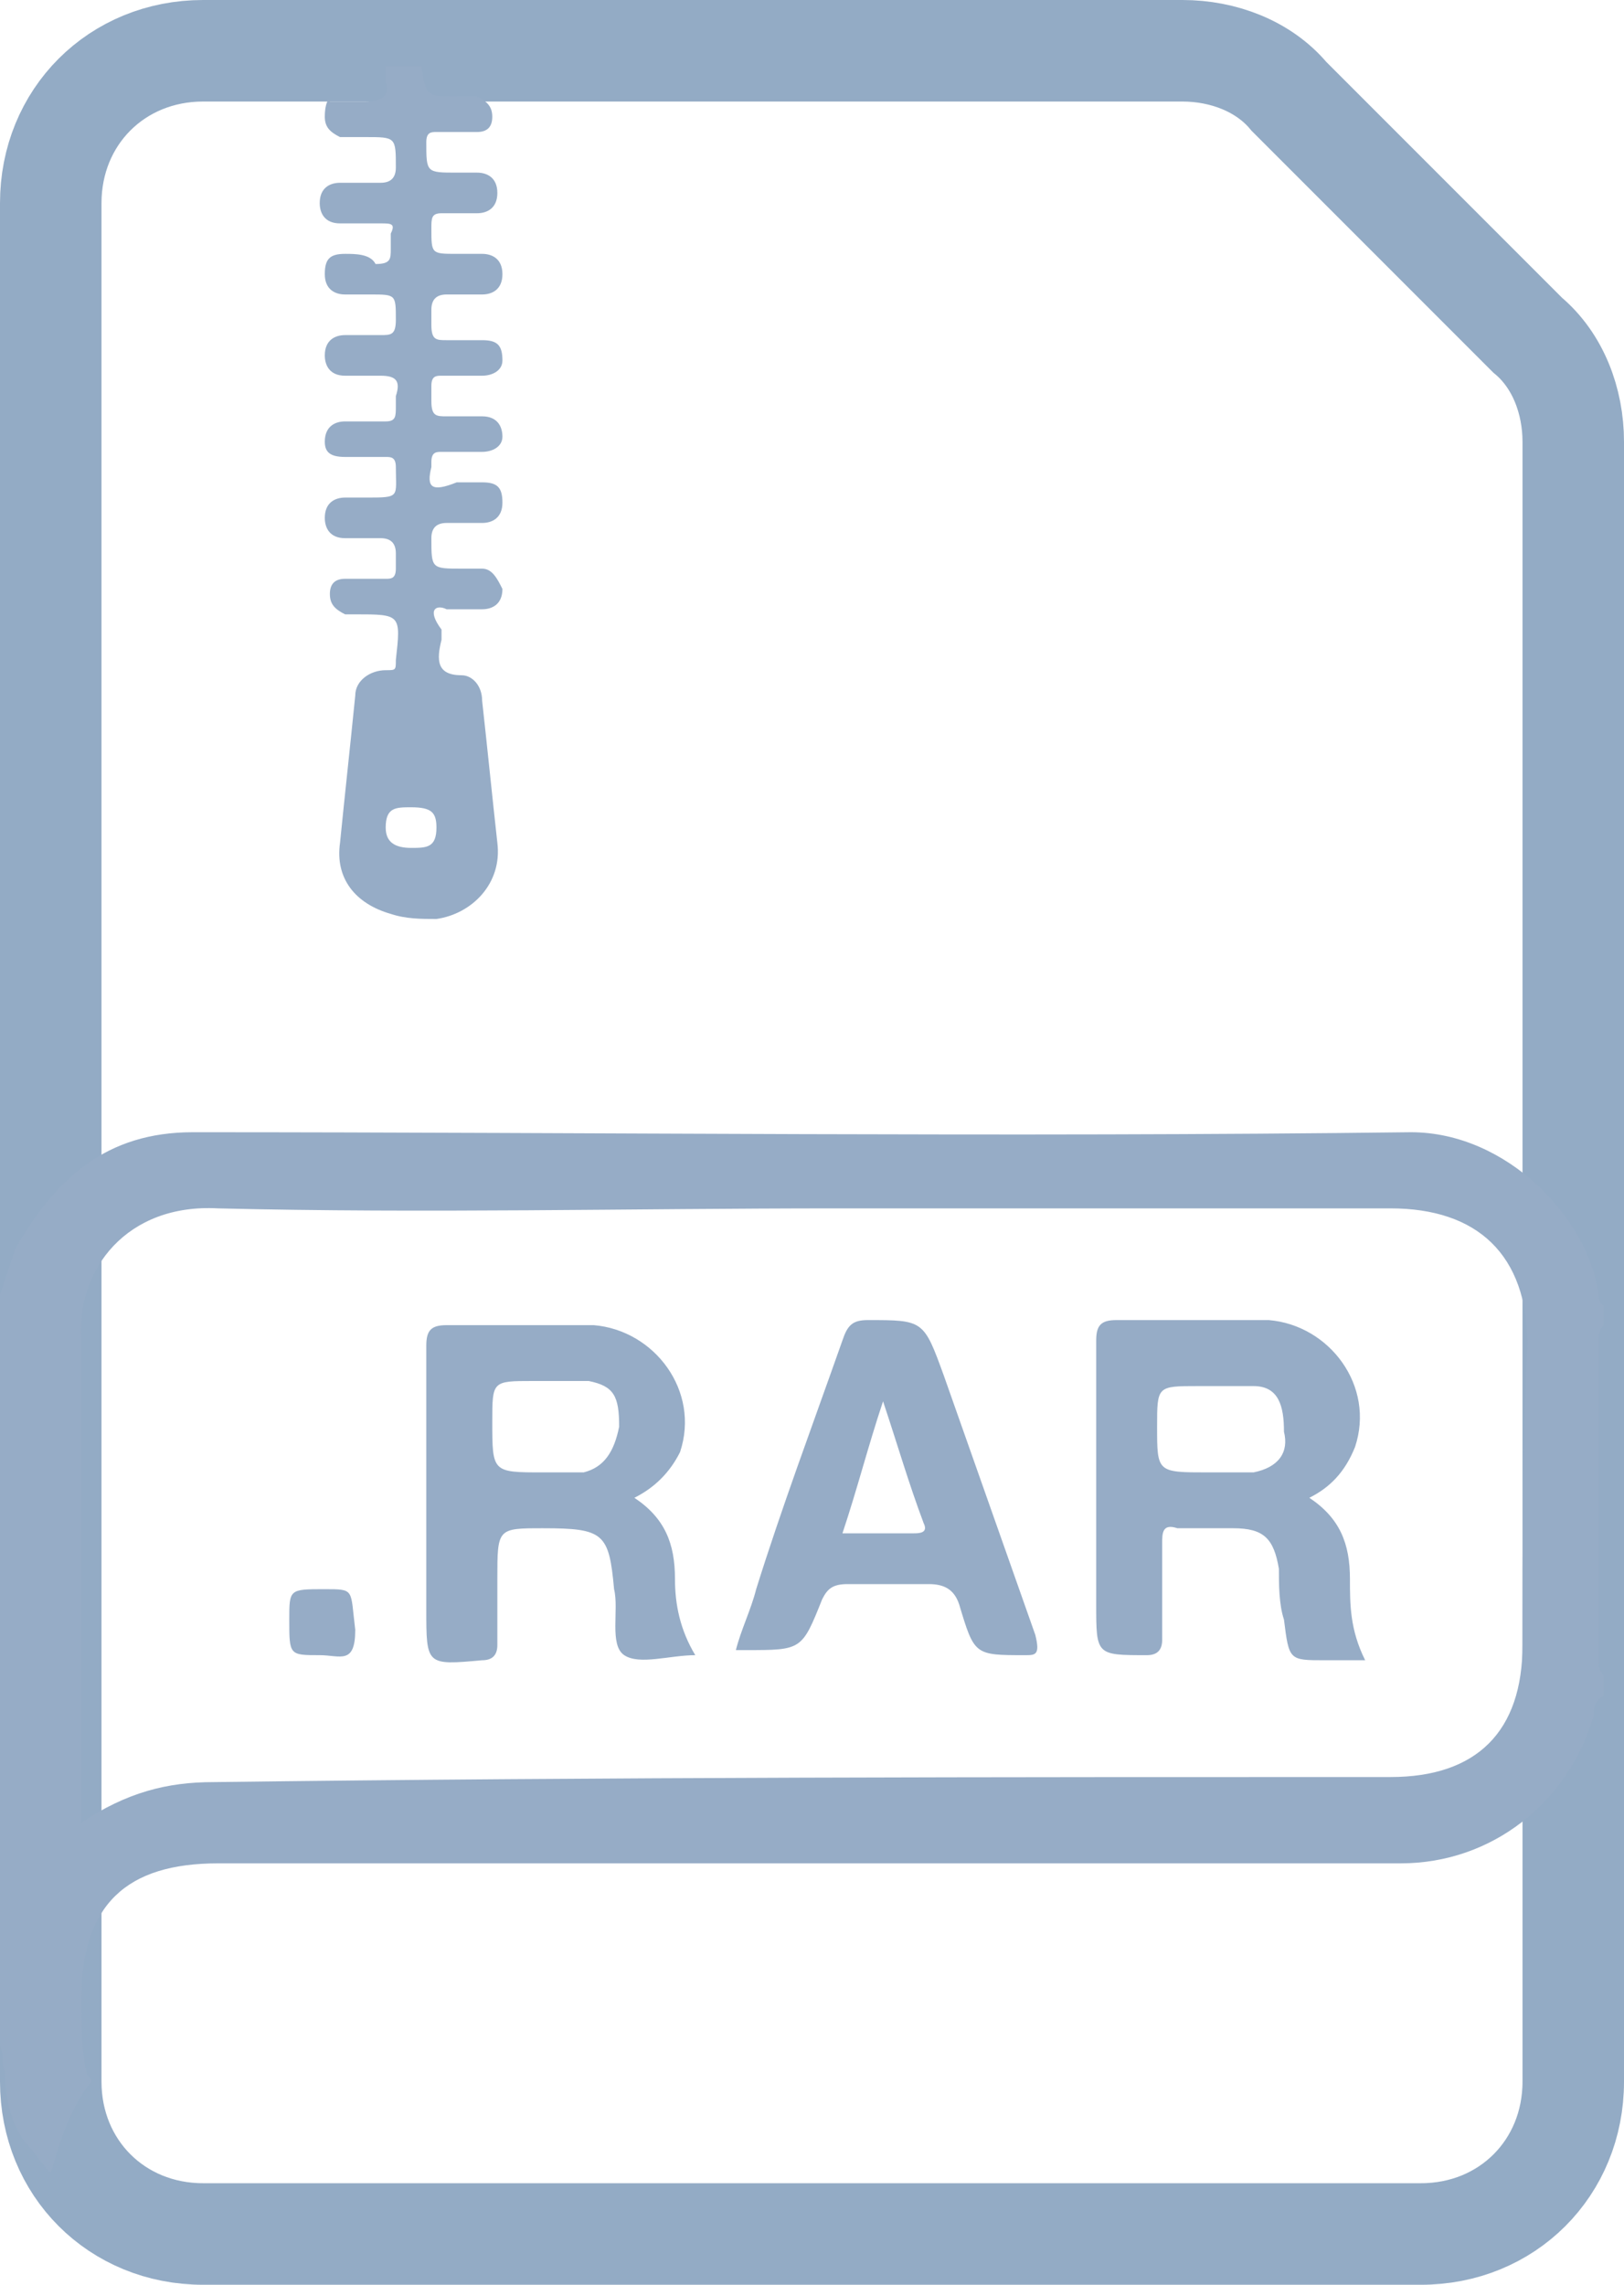 <?xml version="1.0" encoding="utf-8"?>
<!-- Generator: Adobe Illustrator 23.0.6, SVG Export Plug-In . SVG Version: 6.00 Build 0)  -->
<svg version="1.1" id="Слой_1" xmlns="http://www.w3.org/2000/svg" xmlns:xlink="http://www.w3.org/1999/xlink" x="0px" y="0px"
	 viewBox="0 0 32 45" style="enable-background:new 0 0 32 45;" xml:space="preserve">
<style type="text/css">
	.st0{fill:none;stroke:#93ABC5;stroke-width:2;}
	.st1{fill:#96ACC6;}
</style>
<path class="st0" d="M28,44H4c-1.7,0-3-1.3-3-3V4c0-1.7,1.3-3,3-3h19.3c0.8,0,1.6,0.3,2.1,0.9l4.7,4.7C30.7,7.1,31,7.9,31,8.7V41
	C31,42.7,29.7,44,28,44z"/>
<g>
	<path class="st1" d="M86,35.8c-0.4-0.2-0.3-0.5-0.3-0.8c0-5.9,0-11.8,0-17.6c0-0.3-0.1-0.6,0.3-0.7C86,23,86,29.4,86,35.8z"/>
	<g>
		<path class="st1" d="M31.6,25.7c-0.1,0-0.1-0.2-0.1-0.2c-0.2-1.5-1.8-3.2-3.7-3.2c-8,0.1-16,0-24,0c-1.7,0-2.7,0.9-3.5,2.3
			c-0.1,0.3-0.2,0.6-0.3,0.9v14.8c0.1,0.2,0,0.3,0.1,0.5c0,0.5,0.1,1,0.4,1.4c0.2,0.2,0.3,0.4,0.5,0.6c0.2-0.7,0.4-1.3,0.8-1.8
			c0-0.1-0.1-0.1-0.1-0.2c-0.1-0.5-0.1-0.9-0.1-1.4c0-1.9,0.9-2.7,2.7-2.7c7.8,0,15.5,0,23.3,0c1.8,0,3.3-1.2,3.8-2.9
			c0-0.1,0-0.3,0.2-0.4v-0.4c-0.1-0.1-0.1-0.2-0.1-0.3c0-2.1,0-4.2,0-6.3c0-0.1,0-0.2,0.1-0.3V25.7z M30,32.4c0,1.7-0.9,2.6-2.6,2.6
			c-7.7,0-15.5,0-23.2,0.1c-0.9,0-1.7,0.2-2.6,0.8v-7.3c0-0.7,0-1.5,0-2.2c-0.1-1.4,0.9-2.7,2.7-2.6c4.1,0.1,8.1,0,12.2,0
			c3.6,0,7.3,0,10.9,0c1.7,0,2.7,0.9,2.7,2.7C30,28.4,30,30.4,30,32.4z"/>
	</g>
	<g>
		<path class="st1" d="M9.5,11.2c-0.1,0-0.3,0-0.4,0c-0.6,0-0.6,0-0.6-0.6c0-0.2,0.1-0.3,0.3-0.3c0.2,0,0.5,0,0.7,0
			c0.2,0,0.4-0.1,0.4-0.4c0-0.3-0.1-0.4-0.4-0.4c-0.2,0-0.4,0-0.5,0C8.5,9.7,8.4,9.6,8.5,9.2c0,0,0-0.1,0-0.1c0-0.2,0.1-0.2,0.2-0.2
			c0.2,0,0.5,0,0.8,0c0.2,0,0.4-0.1,0.4-0.3c0-0.2-0.1-0.4-0.4-0.4c-0.2,0-0.5,0-0.7,0c-0.2,0-0.3,0-0.3-0.3c0-0.1,0-0.2,0-0.3
			c0-0.2,0.1-0.2,0.2-0.2c0.2,0,0.5,0,0.8,0c0.2,0,0.4-0.1,0.4-0.3c0-0.3-0.1-0.4-0.4-0.4c-0.2,0-0.5,0-0.7,0c-0.2,0-0.3,0-0.3-0.3
			c0-0.1,0-0.2,0-0.3c0-0.2,0.1-0.3,0.3-0.3c0.2,0,0.5,0,0.7,0c0.2,0,0.4-0.1,0.4-0.4C9.9,5.1,9.7,5,9.5,5C9.3,5,9.2,5,9,5
			C8.5,5,8.5,5,8.5,4.5c0,0,0,0,0,0c0-0.2,0-0.3,0.2-0.3c0.2,0,0.5,0,0.7,0c0.2,0,0.4-0.1,0.4-0.4c0-0.3-0.2-0.4-0.4-0.4
			c-0.1,0-0.2,0-0.4,0c-0.6,0-0.6,0-0.6-0.6c0-0.2,0.1-0.2,0.2-0.2c0.3,0,0.5,0,0.8,0c0.2,0,0.3-0.1,0.3-0.3c0-0.2-0.1-0.3-0.3-0.4
			c-0.1,0-0.3,0-0.4,0c-0.6,0-0.6,0-0.7-0.6c-0.2,0-0.5,0-0.7,0c0,0.1,0,0.2,0,0.3c0.1,0.3-0.1,0.4-0.4,0.4c-0.2,0-0.5,0-0.7,0
			C6.5,1.9,6.4,2,6.4,2.3c0,0.2,0.1,0.3,0.3,0.4c0.2,0,0.3,0,0.5,0c0.6,0,0.6,0,0.6,0.6c0,0.2-0.1,0.3-0.3,0.3c-0.2,0-0.5,0-0.8,0
			c-0.2,0-0.4,0.1-0.4,0.4c0,0.2,0.1,0.4,0.4,0.4c0.3,0,0.5,0,0.8,0c0.2,0,0.3,0,0.2,0.2c0,0.1,0,0.2,0,0.3c0,0.2,0,0.3-0.3,0.3
			C7.3,5,7,5,6.8,5C6.5,5,6.4,5.1,6.4,5.4c0,0.3,0.2,0.4,0.4,0.4c0.2,0,0.3,0,0.5,0c0.5,0,0.5,0,0.5,0.5c0,0.3-0.1,0.3-0.3,0.3
			c-0.2,0-0.5,0-0.7,0c-0.2,0-0.4,0.1-0.4,0.4c0,0.2,0.1,0.4,0.4,0.4c0.2,0,0.5,0,0.7,0c0.3,0,0.4,0.1,0.3,0.4c0,0.1,0,0.1,0,0.2
			c0,0.2,0,0.3-0.2,0.3c-0.2,0-0.5,0-0.8,0c-0.2,0-0.4,0.1-0.4,0.4c0,0.2,0.1,0.3,0.4,0.3c0.3,0,0.5,0,0.8,0c0.1,0,0.2,0,0.2,0.2
			c0,0.6,0.1,0.6-0.6,0.6c-0.1,0-0.3,0-0.4,0c-0.2,0-0.4,0.1-0.4,0.4c0,0.2,0.1,0.4,0.4,0.4c0.2,0,0.5,0,0.7,0
			c0.2,0,0.3,0.1,0.3,0.3c0,0.1,0,0.2,0,0.3c0,0.2-0.1,0.2-0.2,0.2c-0.3,0-0.5,0-0.8,0c-0.2,0-0.3,0.1-0.3,0.3
			c0,0.2,0.1,0.3,0.3,0.4c0.1,0,0.2,0,0.2,0c0.9,0,0.9,0,0.8,0.9c0,0.2,0,0.2-0.2,0.2c-0.3,0-0.6,0.2-0.6,0.5
			c-0.1,1-0.2,1.9-0.3,2.9c-0.1,0.7,0.3,1.2,1,1.4c0.3,0.1,0.6,0.1,0.9,0.1c0.7-0.1,1.3-0.7,1.2-1.5c-0.1-0.9-0.2-1.9-0.3-2.8
			c0-0.3-0.2-0.5-0.4-0.5c-0.5,0-0.5-0.3-0.4-0.7c0-0.1,0-0.1,0-0.2C8.4,12,8.6,11.9,8.8,12c0.2,0,0.5,0,0.7,0
			c0.2,0,0.4-0.1,0.4-0.4C9.8,11.4,9.7,11.2,9.5,11.2z M8.6,16.3c0,0.4-0.2,0.4-0.5,0.4c-0.3,0-0.5-0.1-0.5-0.4
			c0-0.4,0.2-0.4,0.5-0.4C8.5,15.9,8.6,16,8.6,16.3z"/>
	</g>
	<path class="st1" d="M6.3,32.6c-0.6,0-0.6,0-0.6-0.7c0-0.6,0-0.6,0.7-0.6c0.6,0,0.5,0,0.6,0.8C7,32.8,6.7,32.6,6.3,32.6z"/>
	<path class="st1" d="M26.6,31.1c0-0.7-0.2-1.2-0.8-1.6c0.4-0.2,0.7-0.5,0.9-1c0.4-1.2-0.5-2.4-1.7-2.5c-1,0-2,0-3,0
		c-0.3,0-0.4,0.1-0.4,0.4c0,1.7,0,3.5,0,5.2c0,1,0,1,1,1c0.2,0,0.3-0.1,0.3-0.3c0-0.6,0-1.3,0-1.9c0-0.2,0-0.4,0.3-0.3
		c0.4,0,0.7,0,1.1,0c0.6,0,0.8,0.2,0.9,0.8c0,0.3,0,0.7,0.1,1c0.1,0.8,0.1,0.8,0.8,0.8c0.2,0,0.5,0,0.8,0
		C26.6,32.1,26.6,31.6,26.6,31.1z M24.7,29c-0.3,0-0.6,0-0.9,0c-1,0-1,0-1-0.9c0-0.8,0-0.8,0.8-0.8c0.4,0,0.7,0,1.1,0
		c0.5,0,0.6,0.4,0.6,0.9C25.4,28.6,25.2,28.9,24.7,29z"/>
	<g>
		<path class="st1" d="M13.3,31.1c0-0.7-0.2-1.2-0.8-1.6c0.4-0.2,0.7-0.5,0.9-0.9c0.4-1.2-0.5-2.4-1.7-2.5c-1,0-2,0-2.9,0
			c-0.3,0-0.4,0.1-0.4,0.4c0,1.7,0,3.4,0,5.2c0,1.1,0,1.1,1.1,1c0.2,0,0.3-0.1,0.3-0.3c0-0.4,0-0.9,0-1.3c0-1,0-1,0.9-1
			c1.2,0,1.3,0.1,1.4,1.2c0.1,0.4-0.1,1.1,0.2,1.3c0.3,0.2,0.9,0,1.4,0C13.4,32.1,13.3,31.6,13.3,31.1z M11.5,29
			C11.4,29,11.4,29,11.5,29c-0.3,0-0.6,0-0.8,0c-1,0-1,0-1-1c0-0.8,0-0.8,0.8-0.8c0.4,0,0.7,0,1.1,0c0.5,0.1,0.6,0.3,0.6,0.9
			C12.1,28.6,11.9,28.9,11.5,29z"/>
	</g>
	<g>
		<path class="st1" d="M20.4,32.2c-0.6-1.7-1.2-3.4-1.8-5.1c-0.4-1.1-0.4-1.1-1.5-1.1c-0.3,0-0.4,0.1-0.5,0.4
			c-0.6,1.7-1.2,3.3-1.7,4.9c-0.1,0.4-0.3,0.8-0.4,1.2c0.1,0,0.2,0,0.2,0c1.1,0,1.1,0,1.5-1c0.1-0.2,0.2-0.3,0.5-0.3
			c0.5,0,1.1,0,1.6,0c0.3,0,0.5,0.1,0.6,0.4c0.3,1,0.3,1,1.3,1C20.4,32.6,20.5,32.6,20.4,32.2z M18,30.2c-0.4,0-0.9,0-1.4,0
			c0.3-0.9,0.5-1.7,0.8-2.6c0.3,0.9,0.5,1.6,0.8,2.4C18.3,30.2,18.1,30.2,18,30.2z"/>
	</g>
</g>
</svg>
